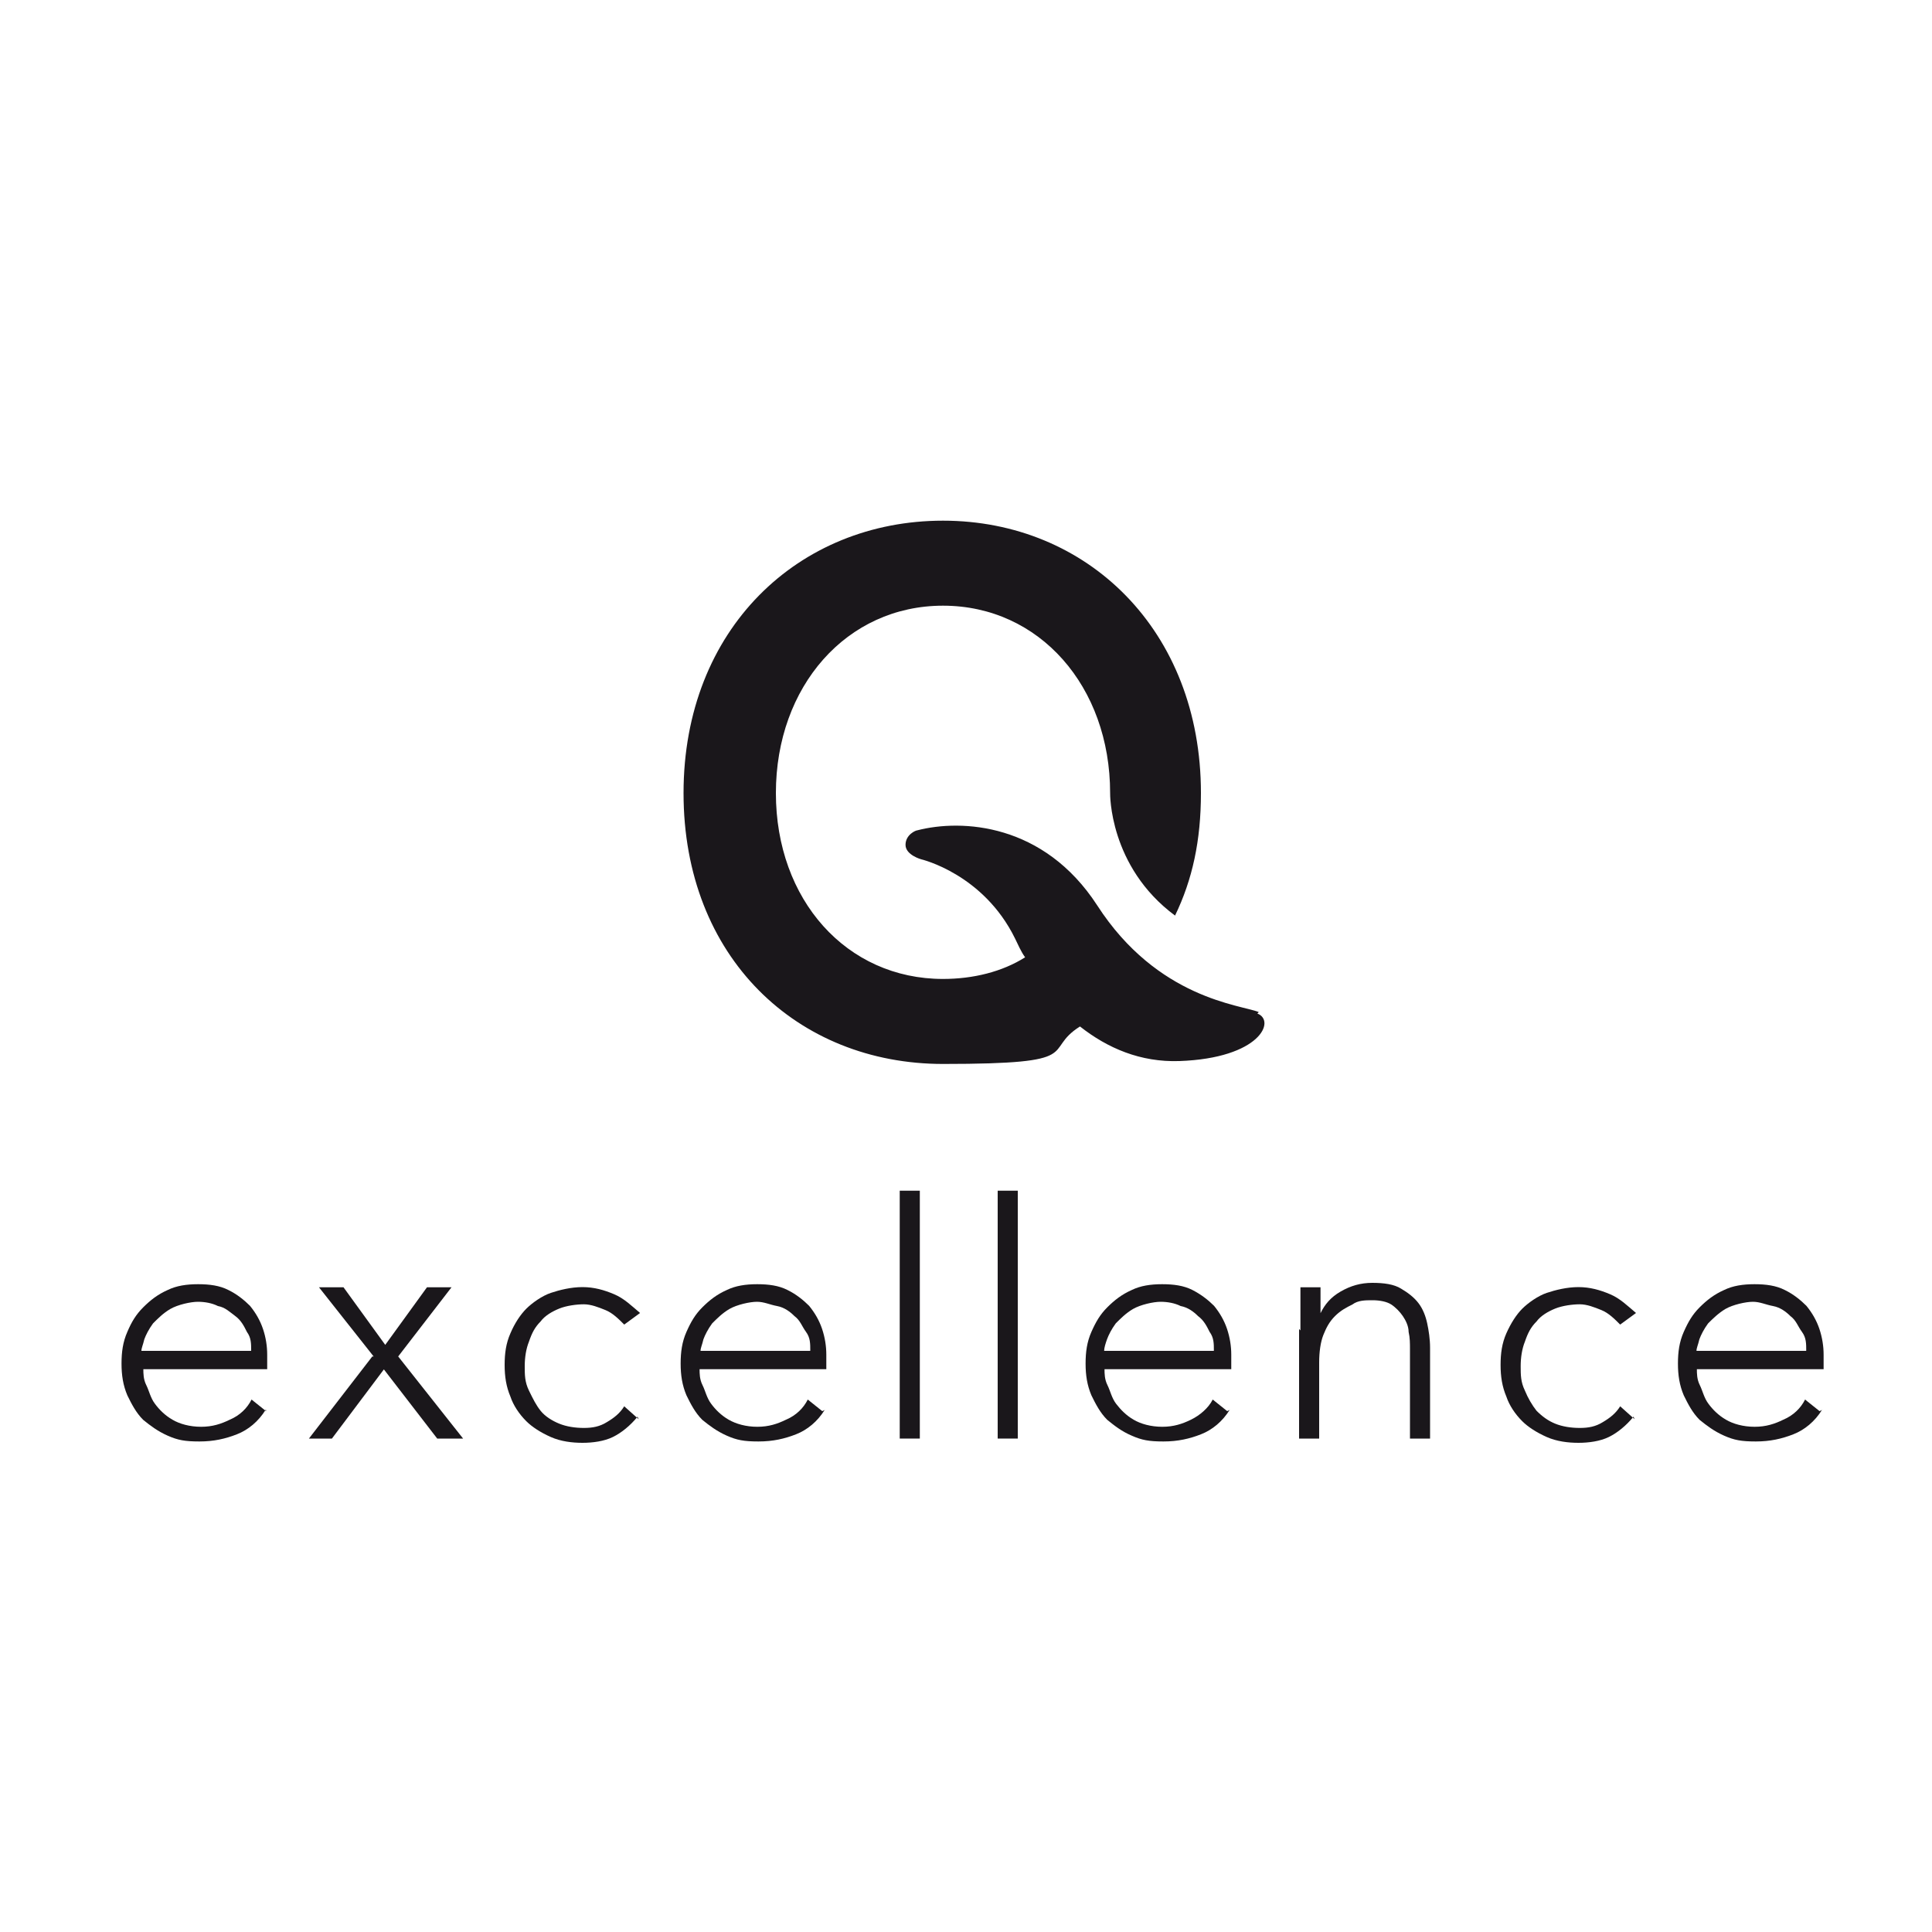 <?xml version="1.0" encoding="UTF-8"?>
<svg id="Layer_1" xmlns="http://www.w3.org/2000/svg" xmlns:svgjs="http://svgjs.dev/svgjs" version="1.1" viewBox="0 0 1000 1000">
  <!-- Generator: Adobe Illustrator 29.4.0, SVG Export Plug-In . SVG Version: 2.1.0 Build 152)  -->
  <defs>
    <style>
      .st0 {
        fill: #1a171b;
      }
    </style>
  </defs>
  <path id="q" class="st0" d="M651.4,523.8c-9-3.7-52.2-6.7-83.5-55.2-27.6-42.5-70.1-44.8-93.2-38.8-.7,0-6,2.2-6,7.5s8.2,7.5,8.2,7.5c0,0,32.1,7.5,48.5,41,1.5,3,3,6.7,5.2,9.7-11.9,7.5-26.9,11.2-42.5,11.2-50,0-86.5-41-86.5-96.2s36.6-97,86.5-97,86.5,41.8,86.5,97c0,0-.7,38,33.6,63.4,9-18.6,13.4-38.8,13.4-63.4,0-84.3-58.9-141-133.5-141s-134.3,55.9-134.3,141,58.9,140.2,134.3,140.2,50.7-6.7,70.9-19.4c14.2,11.2,31.3,18.6,51.5,17.9,41.8-1.5,50-20.9,40.3-24.6h0l.7-.7Z"/>
  <path id="e1" class="st0" d="M137.5,729.7c-3.7,6-9,10.4-14.9,12.7s-11.9,3.7-19.4,3.7-11.2-.7-16.4-3-9-5.2-12.7-8.2c-3.7-3.7-6-8.2-8.2-12.7-2.2-5.2-3-10.4-3-16.4s.7-11.2,3-16.4c2.2-5.2,4.5-9,8.2-12.7,3.7-3.7,7.5-6.7,12.7-9,4.5-2.2,9.7-3,15.7-3s11.2.7,15.7,3c4.5,2.2,8.2,5.2,11.2,8.2,3,3.7,5.2,7.5,6.7,11.9s2.2,9,2.2,13.4v7.5h-64.1c0,2.2,0,5.2,1.5,8.2s2.2,6.7,4.5,9.7c2.2,3,5.2,6,9,8.2,3.7,2.2,9,3.7,14.9,3.7s10.4-1.5,14.9-3.7c5.2-2.2,9-6,11.2-10.4l7.5,6h0v-.7ZM130,699.1c0-3.7,0-6.7-2.2-9.7-1.5-3-3-6-6-8.2s-5.2-4.5-9-5.2c-3-1.5-6.7-2.2-10.4-2.2s-10.4,1.5-14.2,3.7-6.7,5.2-9,7.5c-2.2,3-3.7,6-4.5,8.2-.7,3-1.5,4.5-1.5,6h56.7Z"/>
  <path id="x" class="st0" d="M193.4,702.1l-28.3-35.8h12.7l21.6,29.8,21.6-29.8h12.7l-27.6,35.8,33.6,42.5h-13.4l-27.6-35.8-26.9,35.8h-11.9l32.8-42.5h.7Z"/>
  <path id="c1" class="st0" d="M329.9,733.4c-3.7,4.5-8.2,8.2-12.7,10.4-4.5,2.2-10.4,3-15.7,3s-11.2-.7-16.4-3-9.7-5.2-12.7-8.2c-3.7-3.7-6.7-8.2-8.2-12.7-2.2-5.2-3-10.4-3-16.4s.7-11.2,3-16.4c2.2-5.2,5.2-9.7,8.2-12.7s8.2-6.7,12.7-8.2,10.4-3,16.4-3,11.2,1.5,16.4,3.7c5.2,2.2,9,6,13.4,9.7l-8.2,6c-3-3-6-6-9.7-7.5s-7.5-3-11.2-3-9,.7-12.7,2.2c-3.7,1.5-7.5,3.7-9.7,6.7-3,3-4.5,6-6,10.4-1.5,3.7-2.2,8.2-2.2,12.7s0,8.2,2.2,12.7c2.2,4.5,3.7,7.5,6,10.4s6,5.2,9.7,6.7,8.2,2.2,12.7,2.2,8.2-.7,11.9-3c3.7-2.2,6.7-4.5,9-8.2l7.5,6.7h0l-.7-1.5Z"/>
  <path id="e2" class="st0" d="M426.9,729.7c-3.7,6-9,10.4-14.9,12.7s-11.9,3.7-19.4,3.7-11.2-.7-16.4-3-9-5.2-12.7-8.2c-3.7-3.7-6-8.2-8.2-12.7-2.2-5.2-3-10.4-3-16.4s.7-11.2,3-16.4,4.5-9,8.2-12.7c3.7-3.7,7.5-6.7,12.7-9,4.5-2.2,9.7-3,15.7-3s11.2.7,15.7,3c4.5,2.2,8.2,5.2,11.2,8.2,3,3.7,5.2,7.5,6.7,11.9,1.5,4.5,2.2,9,2.2,13.4v7.5h-65.6c0,2.2,0,5.2,1.5,8.2s2.2,6.7,4.5,9.7c2.2,3,5.2,6,9,8.2s9,3.7,14.9,3.7,10.4-1.5,14.9-3.7c5.2-2.2,9-6,11.2-10.4l7.5,6h0l1.5-.7ZM419.4,699.1c0-3.7,0-6.7-2.2-9.7s-3-6-6-8.2c-2.2-2.2-5.2-4.5-9-5.2s-6.7-2.2-10.4-2.2-10.4,1.5-14.2,3.7-6.7,5.2-9,7.5c-2.2,3-3.7,6-4.5,8.2-.7,3-1.5,4.5-1.5,6h56.7Z"/>
  <path id="l1" class="st0" d="M465.7,616.3h10.4v128.3h-10.4v-128.3Z"/>
  <path id="l2" class="st0" d="M516.4,616.3h10.4v128.3h-10.4v-128.3Z"/>
  <path id="e3" class="st0" d="M636.5,729.7c-3.7,6-9,10.4-14.9,12.7s-11.9,3.7-19.4,3.7-11.2-.7-16.4-3c-5.2-2.2-9-5.2-12.7-8.2-3.7-3.7-6-8.2-8.2-12.7-2.2-5.2-3-10.4-3-16.4s.7-11.2,3-16.4,4.5-9,8.2-12.7,7.5-6.7,12.7-9c4.5-2.2,9.7-3,15.7-3s11.2.7,15.7,3,8.2,5.2,11.2,8.2c3,3.7,5.2,7.5,6.7,11.9,1.5,4.5,2.2,9,2.2,13.4v7.5h-65.6c0,2.2,0,5.2,1.5,8.2s2.2,6.7,4.5,9.7,5.2,6,9,8.2c3.7,2.2,9,3.7,14.9,3.7s10.4-1.5,14.9-3.7c4.5-2.2,9-6,11.2-10.4l7.5,6h0l1.5-.7ZM628.3,699.1c0-3.7,0-6.7-2.2-9.7-1.5-3-3-6-6-8.2-2.2-2.2-5.2-4.5-9-5.2-3-1.5-6.7-2.2-10.4-2.2s-10.4,1.5-14.2,3.7-6.7,5.2-9,7.5c-2.2,3-3.7,6-4.5,8.2s-1.5,4.5-1.5,6h56.7Z"/>
  <path id="n" class="st0" d="M673.1,688.7v-22.4h10.4v13.4h0c2.2-4.5,5.2-8.2,10.4-11.2,5.2-3,10.4-4.5,16.4-4.5s11.2.7,14.9,3c3.7,2.2,6.7,4.5,9,7.5s3.7,6.7,4.5,10.4,1.5,8.2,1.5,12.7v47h-10.4v-46.2c0-3,0-6-.7-9,0-3-1.5-6-3-8.2s-3.7-4.5-6-6-6-2.2-9.7-2.2-7.5,0-10.4,2.2c-3,1.5-6,3-9,6s-4.5,6-6,9.7c-1.5,3.7-2.2,9-2.2,14.2v39.5h-10.4v-56.7h0l.7.7Z"/>
  <path id="c2" class="st0" d="M845.4,733.4c-3.7,4.5-8.2,8.2-12.7,10.4-4.5,2.2-10.4,3-15.7,3s-11.2-.7-16.4-3-9.7-5.2-12.7-8.2c-3.7-3.7-6.7-8.2-8.2-12.7-2.2-5.2-3-10.4-3-16.4s.7-11.2,3-16.4,5.2-9.7,8.2-12.7,8.2-6.7,12.7-8.2,10.4-3,16.4-3,11.2,1.5,16.4,3.7c5.2,2.2,9,6,13.4,9.7l-8.2,6c-3-3-6-6-9.7-7.5-3.7-1.5-7.5-3-11.2-3s-9,.7-12.7,2.2c-3.7,1.5-7.5,3.7-9.7,6.7-3,3-4.5,6-6,10.4-1.5,3.7-2.2,8.2-2.2,12.7s0,8.2,2.2,12.7c1.5,3.7,3.7,7.5,6,10.4,3,3,6,5.2,9.7,6.7s8.2,2.2,12.7,2.2,8.2-.7,11.9-3c3.7-2.2,6.7-4.5,9-8.2l7.5,6.7h0l-.7-1.5Z"/>
  <path id="e4" class="st0" d="M943.1,729.7c-3.7,6-9,10.4-14.9,12.7s-11.9,3.7-19.4,3.7-11.2-.7-16.4-3-9-5.2-12.7-8.2c-3.7-3.7-6-8.2-8.2-12.7-2.2-5.2-3-10.4-3-16.4s.7-11.2,3-16.4,4.5-9,8.2-12.7,7.5-6.7,12.7-9c4.5-2.2,9.7-3,15.7-3s11.2.7,15.7,3c4.5,2.2,8.2,5.2,11.2,8.2,3,3.7,5.2,7.5,6.7,11.9,1.5,4.5,2.2,9,2.2,13.4v7.5h-65.6c0,2.2,0,5.2,1.5,8.2,1.5,3,2.2,6.7,4.5,9.7,2.2,3,5.2,6,9,8.2,3.7,2.2,9,3.7,14.9,3.7s10.4-1.5,14.9-3.7c5.2-2.2,9-6,11.2-10.4l7.5,6h0l1.5-.7ZM934.9,699.1c0-3.7,0-6.7-2.2-9.7s-3-6-6-8.2c-2.2-2.2-5.2-4.5-9-5.2s-6.7-2.2-10.4-2.2-10.4,1.5-14.2,3.7c-3.7,2.2-6.7,5.2-9,7.5-2.2,3-3.7,6-4.5,8.2-.7,3-1.5,4.5-1.5,6h56.7Z"/>
</svg>